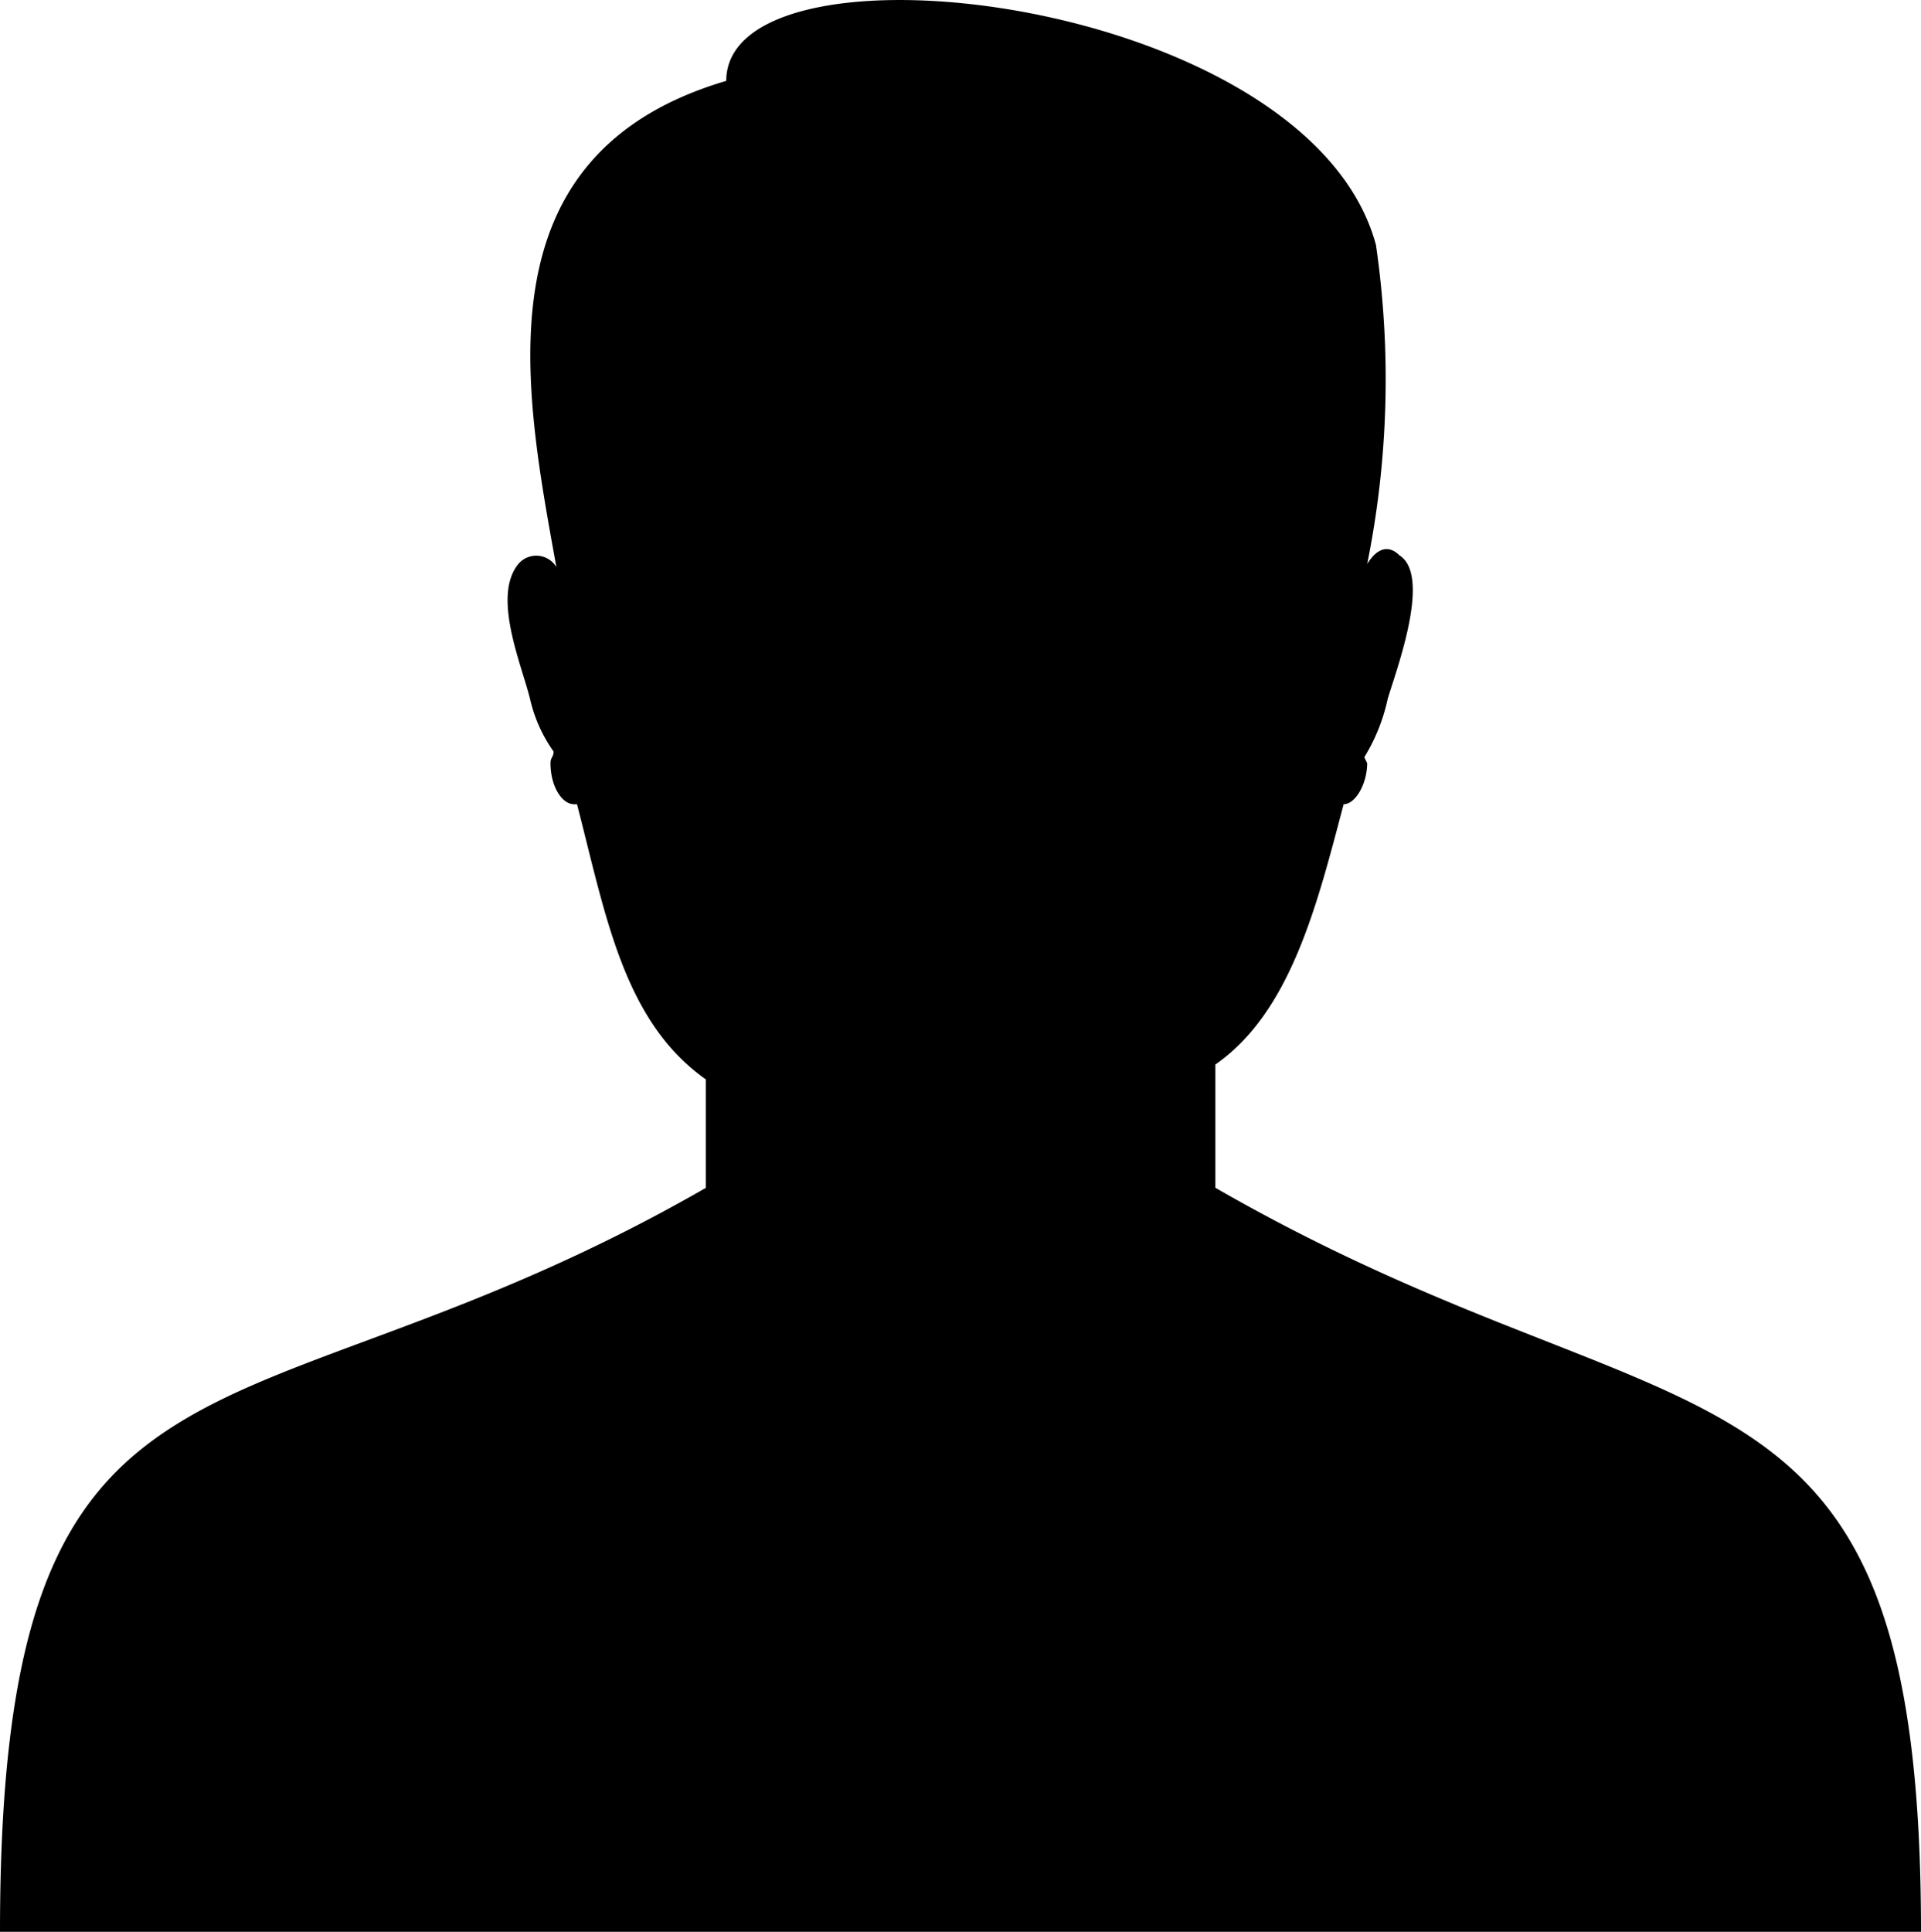 <svg xmlns="http://www.w3.org/2000/svg" xmlns:xlink="http://www.w3.org/1999/xlink" width="21.88" height="22" viewBox="0 0 21.88 22">
  <defs>
    <clipPath id="clip-path">
      <rect id="Rectángulo_644" data-name="Rectángulo 644" width="21.88" height="22" fill="none"/>
    </clipPath>
  </defs>
  <g id="Grupo_4567" data-name="Grupo 4567" transform="translate(0 0)">
    <g id="Grupo_759" data-name="Grupo 759" transform="translate(0 0)" clip-path="url(#clip-path)">
      <path id="Trazado_292" data-name="Trazado 292" d="M13.843,12.127v1.4C19.179,16.6,21.88,15.062,21.88,22H0c0-7.2,2.7-5.4,8.039-8.472V12.293C7.1,11.627,6.9,10.426,6.572,9.159H6.537c-.134,0-.267-.2-.267-.468,0-.067.035-.067.035-.133a1.666,1.666,0,0,1-.268-.6c-.1-.4-.433-1.168-.133-1.535a.267.267,0,0,1,.433.035c-.367-2.035-.9-4.7,1.935-5.537,0-1.734,6.637-.968,7.4,1.869a10.623,10.623,0,0,1-.1,3.634c.1-.166.233-.233.367-.1.368.233-.033,1.3-.133,1.634a2.117,2.117,0,0,1-.267.666l.033.067c0,.234-.133.468-.268.468-.3,1.134-.6,2.368-1.466,2.968" transform="translate(0 0)" fill-rule="evenodd"/>
    </g>
  </g>
</svg>
